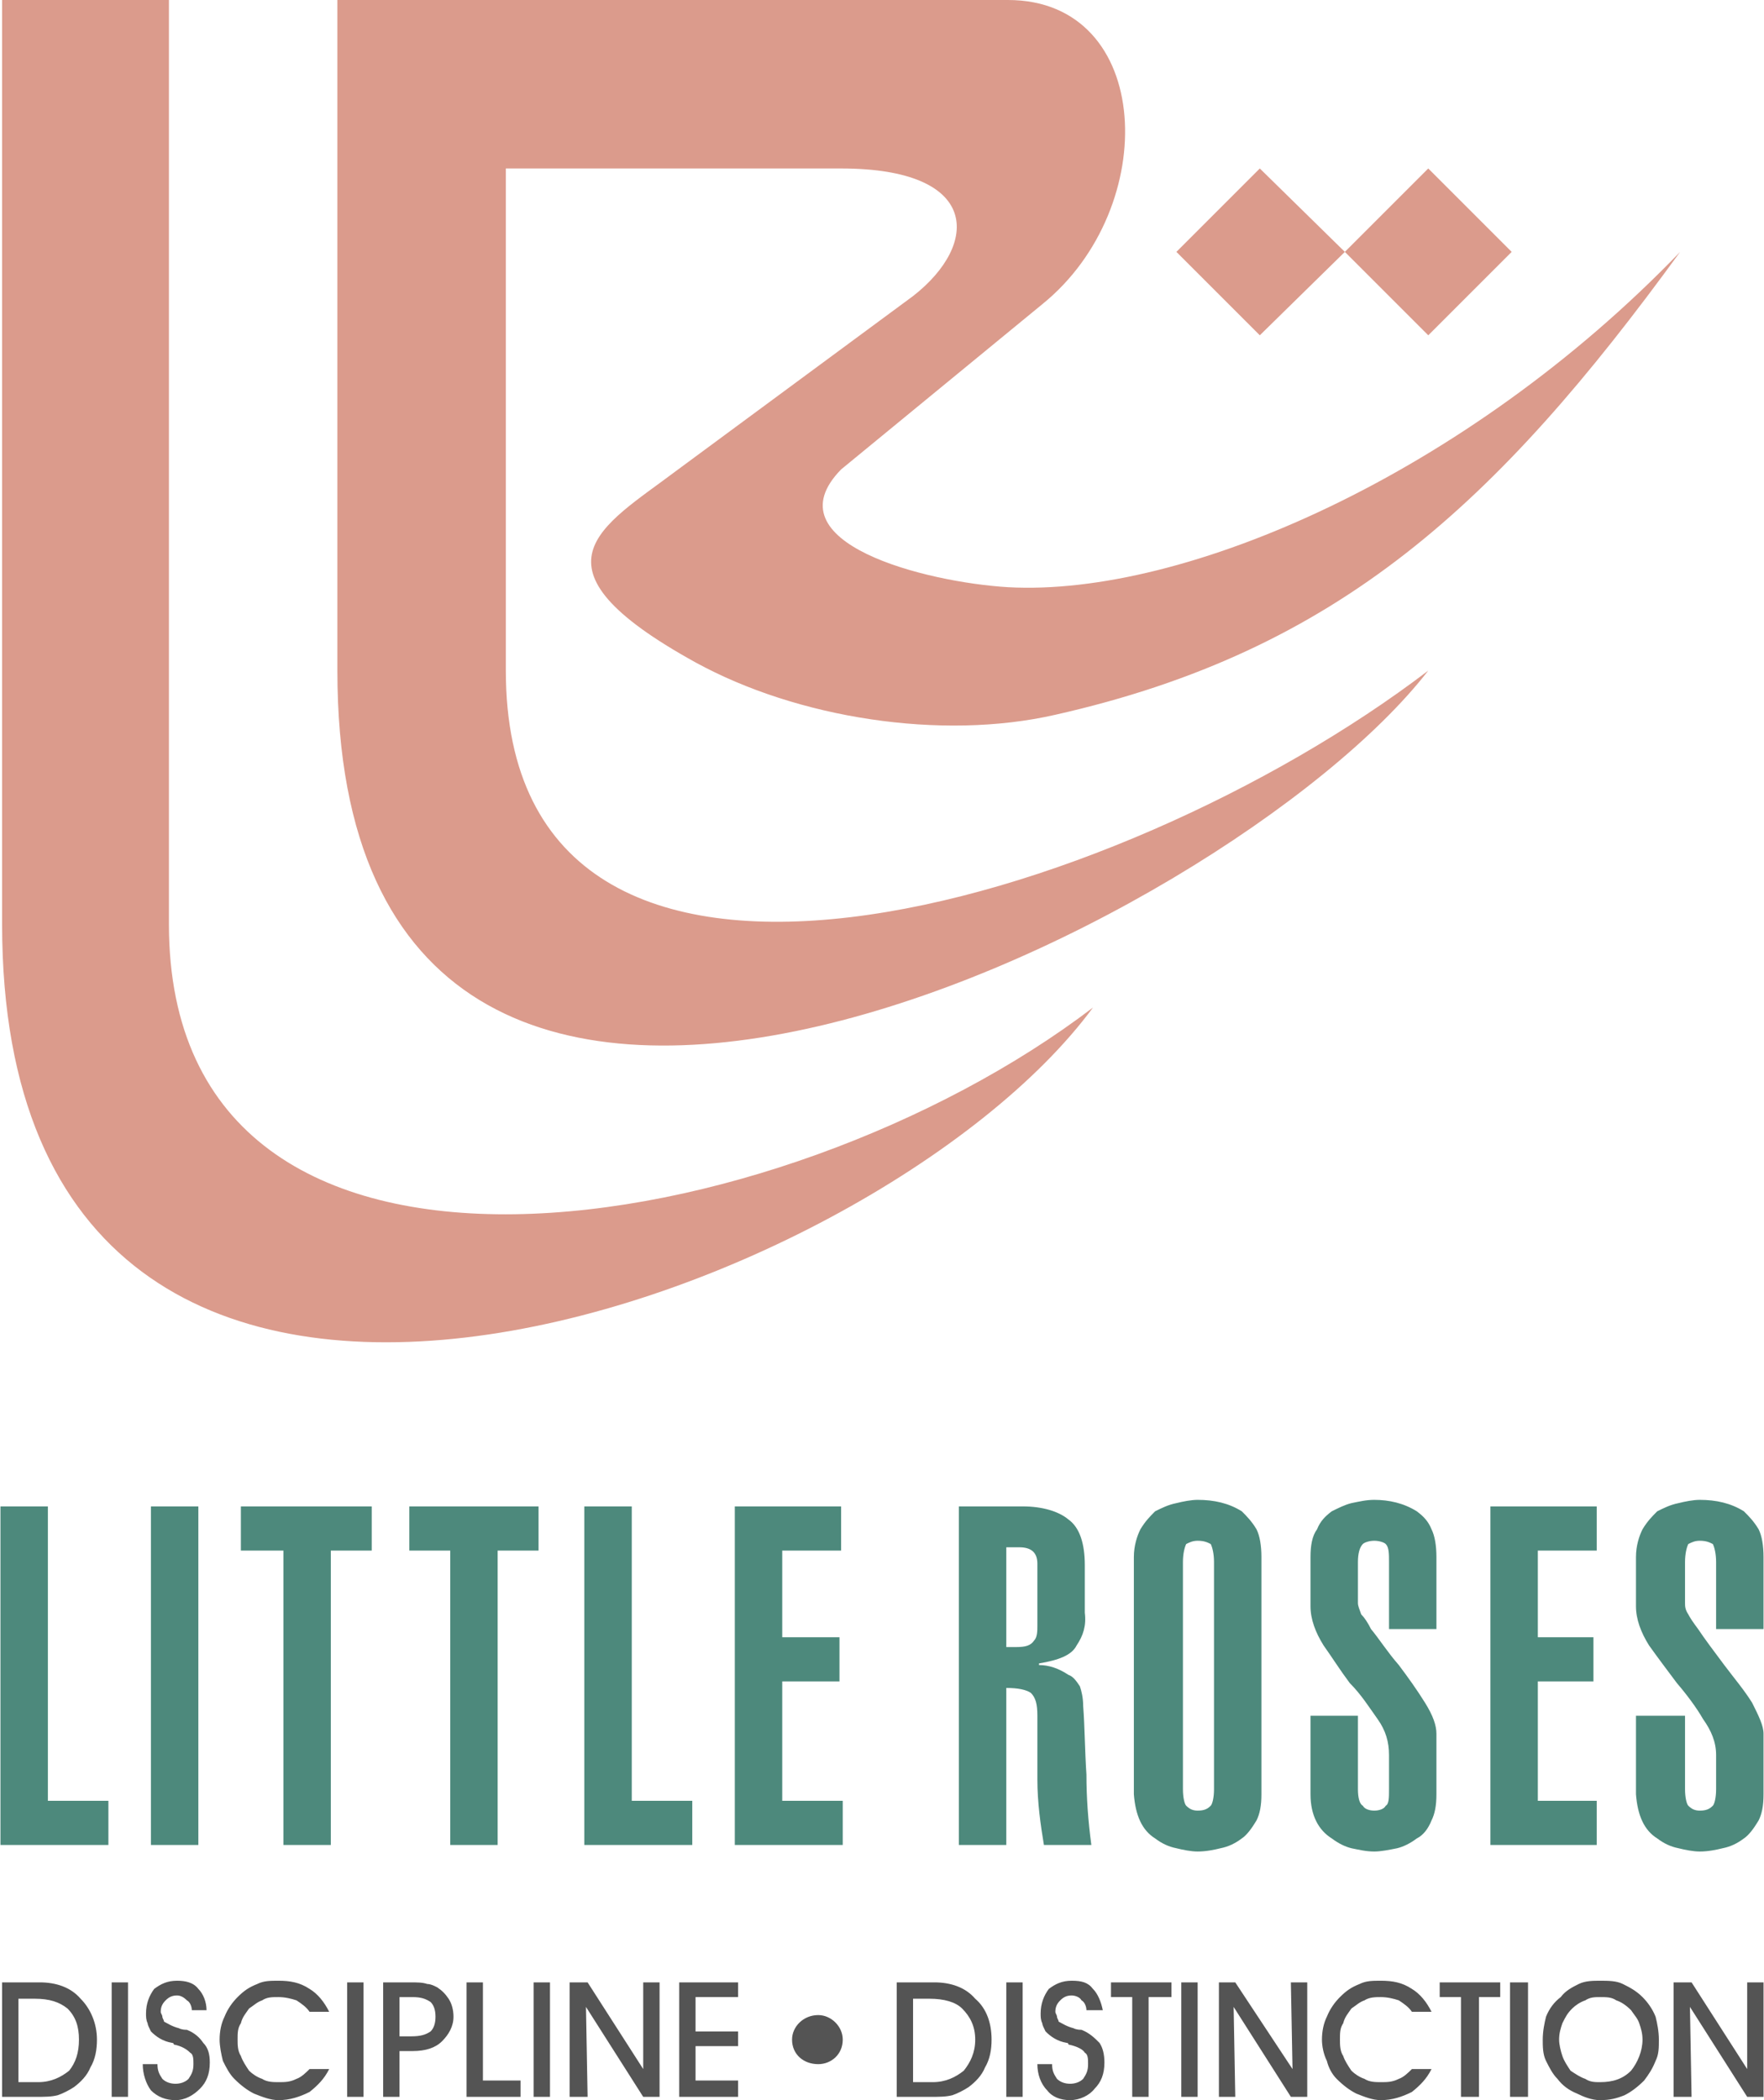 <svg clip-rule="evenodd" fill-rule="evenodd" height="300" image-rendering="optimizeQuality" shape-rendering="geometricPrecision" text-rendering="geometricPrecision" viewBox="0 0 1078 1284" width="252" xmlns="http://www.w3.org/2000/svg"><path d="m66 1128v-27h-37v-180h-29v207zm55 0v-207h-29v207zm26-207v27h26v180h29v-180h25v-27zm103 0v27h25v180h29v-180h25v-27zm173 207v-27h-37v-180h-29v207zm92 0v-27h-37v-73h35v-27h-35v-53h36v-27h-65v207zm100 0v-96c7 0 12 1 15 3 3 3 4 7 4 14v39c0 14 2 28 4 40h29c-2-15-3-29-3-43-1-15-1-29-2-42 0-5-1-9-2-12-2-3-4-6-7-7-6-4-12-6-18-6v-1c12-2 20-5 23-11 4-6 6-12 5-20v-29c0-13-3-23-10-28-6-5-16-8-28-8h-39v207zm0-182h8c7 0 11 3 11 10v38c0 3 0 7-2 9-2 3-5 4-11 4h-6zm108 9c0-5 1-9 2-11 2-1 4-2 7-2 4 0 6 1 8 2 1 2 2 6 2 11v139c0 5-1 9-2 10-2 2-4 3-8 3-3 0-5-1-7-3-1-1-2-5-2-10zm-30 142c1 13 5 22 13 27 4 3 8 5 13 6 4 1 9 2 13 2 5 0 10-1 14-2 5-1 9-3 13-6 3-2 6-6 9-11 2-4 3-9 3-16v-145c0-7-1-13-3-17-3-5-6-8-9-11-8-5-17-7-27-7-4 0-9 1-13 2-5 1-9 3-13 5-3 3-6 6-9 11-2 4-4 10-4 17zm137-48h-29v48c0 13 5 22 13 27 4 3 8 5 12 6 5 1 9 2 14 2 4 0 9-1 14-2 4-1 8-3 12-6 4-2 7-6 9-11 2-4 3-9 3-16v-37c0-5-2-11-7-19s-10-15-16-23c-7-8-12-16-17-22-2-4-4-7-6-9-1-3-2-5-2-7v-25c0-5 1-9 3-11 1-1 4-2 7-2s6 1 7 2c2 2 2 6 2 11v41h29v-44c0-7-1-13-3-17-2-5-5-8-9-11-8-5-17-7-26-7-5 0-9 1-14 2-4 1-8 3-12 5-4 3-7 6-9 11-3 4-4 10-4 17v30c0 8 3 16 8 24 5 7 10 15 16 23 7 7 12 15 17 22s7 14 7 22v21c0 5 0 9-2 10-1 2-4 3-7 3s-6-1-7-3c-2-1-3-5-3-10zm146 79v-27h-36v-73h34v-27h-34v-53h36v-27h-65v207zm54-79h-30v48c1 13 5 22 13 27 4 3 8 5 13 6 4 1 9 2 13 2 5 0 10-1 14-2 5-1 9-3 13-6 3-2 6-6 9-11 2-4 3-9 3-16v-37c0-5-3-11-7-19-5-8-11-15-17-23s-12-16-16-22c-3-4-5-7-6-9-2-3-2-5-2-7v-25c0-5 1-9 2-11 2-1 4-2 7-2 4 0 6 1 8 2 1 2 2 6 2 11v41h29v-44c0-7-1-13-3-17-3-5-6-8-9-11-8-5-17-7-27-7-4 0-9 1-13 2-5 1-9 3-13 5-3 3-6 6-9 11-2 4-4 10-4 17v30c0 8 3 16 8 24 5 7 11 15 17 23 6 7 12 15 16 22 5 7 8 14 8 22v21c0 5-1 9-2 10-2 2-4 3-8 3-3 0-5-1-7-3-1-1-2-5-2-10z" fill="#4d897c" fill-rule="nonzero"/><path d="m719 154 51 51 52-51-52-51zm103 0 51 51 51-51-51-51zm51 256c-124 160-667 424-667 0v-410h410c89 0 94 127 21 186l-123 101c-44 45 52 69 102 72 108 6 280-69 411-205-112 154-209 244-382 283-70 16-158 2-220-32-107-59-57-83-12-117l145-107c41-32 41-78-44-78h-205v307c0 257 374 145 564 0zm-205 206c-134 182-667 373-667-51v-565h102v565c0 260 375 196 565 51z" fill="#db9b8c"/><path d="m11 1273h12c8 0 14-3 19-7 4-5 6-11 6-19s-2-14-7-19c-5-4-11-6-20-6h-10zm489-41c8 0 15 7 15 15 0 9-7 15-15 15-9 0-16-6-16-15 0-8 7-15 16-15zm-479 50h-20v-70h23c10 0 19 3 25 10 6 6 10 15 10 25 0 6-1 12-4 17-2 5-6 9-10 12-3 2-7 4-10 5-4 1-8 1-14 1zm57 0h-10v-70h10zm9-20h9c0 4 1 6 3 9 2 2 5 3 8 3s6-1 8-3c2-3 3-5 3-9 0-3 0-6-2-7-2-2-5-4-10-5 0 0 0-1-1-1-6-1-10-4-13-7-1-2-2-4-2-5-1-2-1-4-1-6 0-6 2-11 5-15 4-3 8-5 14-5 5 0 10 1 13 5 3 3 5 8 5 13h-9c0-2-1-5-3-6-2-2-4-3-6-3-3 0-5 1-7 3s-3 4-3 7c0 1 1 2 1 3s1 2 1 3c2 1 5 3 9 4 2 1 4 1 5 1 5 2 8 5 10 8 3 3 4 7 4 12 0 7-2 12-6 16s-9 7-15 7-11-2-15-6c-3-4-5-10-5-16zm114 3c-3 6-7 10-12 14-6 3-12 5-19 5-5 0-10-2-15-4-4-2-8-5-12-9-3-3-5-7-7-11-1-4-2-9-2-13 0-5 1-10 3-14 2-5 5-9 8-12 4-4 7-6 12-8 4-2 8-2 13-2 7 0 13 1 19 5 5 3 9 8 12 14h-12c-2-3-5-5-8-7-3-1-7-2-11-2s-7 0-10 2c-3 1-5 3-8 5-2 3-4 5-5 9-2 3-2 6-2 10 0 3 0 7 2 10 1 3 3 6 5 9 2 2 5 4 8 5 3 2 7 2 10 2 4 0 7 0 11-2 3-1 6-4 8-6zm21 17h-10v-70h10zm22-37h7c6 0 9-1 12-3 2-2 3-5 3-9s-1-7-3-9c-3-2-6-3-11-3h-8zm0 37h-10v-70h16c5 0 8 0 11 1 2 0 4 1 6 2 3 2 5 4 7 7s3 7 3 11c0 6-3 11-7 15s-10 6-18 6h-8zm74 0h-33v-70h10v60h23zm18 0h-10v-70h10zm23 0h-11v-70h11l34 53v-53h10v70h-10l-35-55zm92 0h-36v-70h36v9h-26v21h26v9h-26v21h26zm107-9h12c8 0 14-3 19-7 4-5 7-11 7-19s-3-14-8-19c-4-4-11-6-20-6h-10zm10 9h-20v-70h23c10 0 19 3 25 10 7 6 10 15 10 25 0 6-1 12-4 17-2 5-6 9-10 12-3 2-7 4-10 5-4 1-8 1-14 1zm57 0h-10v-70h10zm9-20h9c0 4 1 6 3 9 2 2 5 3 8 3s6-1 8-3c2-3 3-5 3-9 0-3 0-6-2-7-1-2-5-4-10-5 0 0 0-1-1-1-6-1-10-4-13-7-1-2-2-4-2-5-1-2-1-4-1-6 0-6 2-11 5-15 4-3 8-5 14-5s10 1 13 5c3 3 5 8 6 13h-10c0-2-1-5-3-6-1-2-4-3-6-3-3 0-5 1-7 3s-3 4-3 7c0 1 1 2 1 3s1 2 1 3c2 1 5 3 9 4 2 1 4 1 5 1 5 2 8 5 11 8 2 3 3 7 3 12 0 7-2 12-6 16-3 4-9 7-15 7s-11-2-14-6c-4-4-6-10-6-16zm68 20h-10v-61h-13v-9h37v9h-14zm30 0h-10v-70h10zm23 0h-10v-70h10l35 53-1-53h10v70h-10l-35-55zm120-17c-3 6-7 10-12 14-6 3-12 5-19 5-5 0-10-2-15-4-4-2-8-5-12-9-3-3-5-7-6-11-2-4-3-9-3-13 0-5 1-10 3-14 2-5 5-9 8-12 4-4 7-6 12-8 4-2 8-2 13-2 7 0 13 1 19 5 5 3 9 8 12 14h-12c-2-3-5-5-8-7-3-1-7-2-11-2-3 0-7 0-10 2-3 1-5 3-8 5-2 3-4 5-5 9-2 3-2 6-2 10 0 3 0 7 2 10 1 3 3 6 5 9 2 2 5 4 8 5 3 2 7 2 10 2 4 0 7 0 11-2 3-1 6-4 8-6zm29 17h-11v-61h-13v-9h37v9h-13zm30 0h-11v-70h11zm19-35c0 3 1 7 2 10s3 6 5 9c3 2 6 4 9 5 3 2 6 2 9 2 8 0 14-2 19-7 4-5 7-12 7-19 0-4-1-7-2-10s-3-5-5-8c-3-3-6-5-9-6-3-2-6-2-10-2-3 0-6 0-9 2-3 1-6 3-8 5-3 3-4 5-6 9-1 3-2 6-2 10zm-10 0c0-5 1-10 2-14 2-5 5-9 9-12 3-4 7-6 11-8s9-2 13-2c5 0 10 0 14 2s8 4 12 8c3 3 6 7 8 12 1 4 2 9 2 14s0 9-2 13c-2 5-4 8-7 12-4 4-8 7-12 9-5 2-9 3-15 3-5 0-10-2-14-4-5-2-9-5-12-9-3-3-5-7-7-11s-2-9-2-13zm91 35h-11v-70h11l34 53v-53h10v70h-10l-35-55z" fill="#545454" fill-rule="nonzero"/></svg>